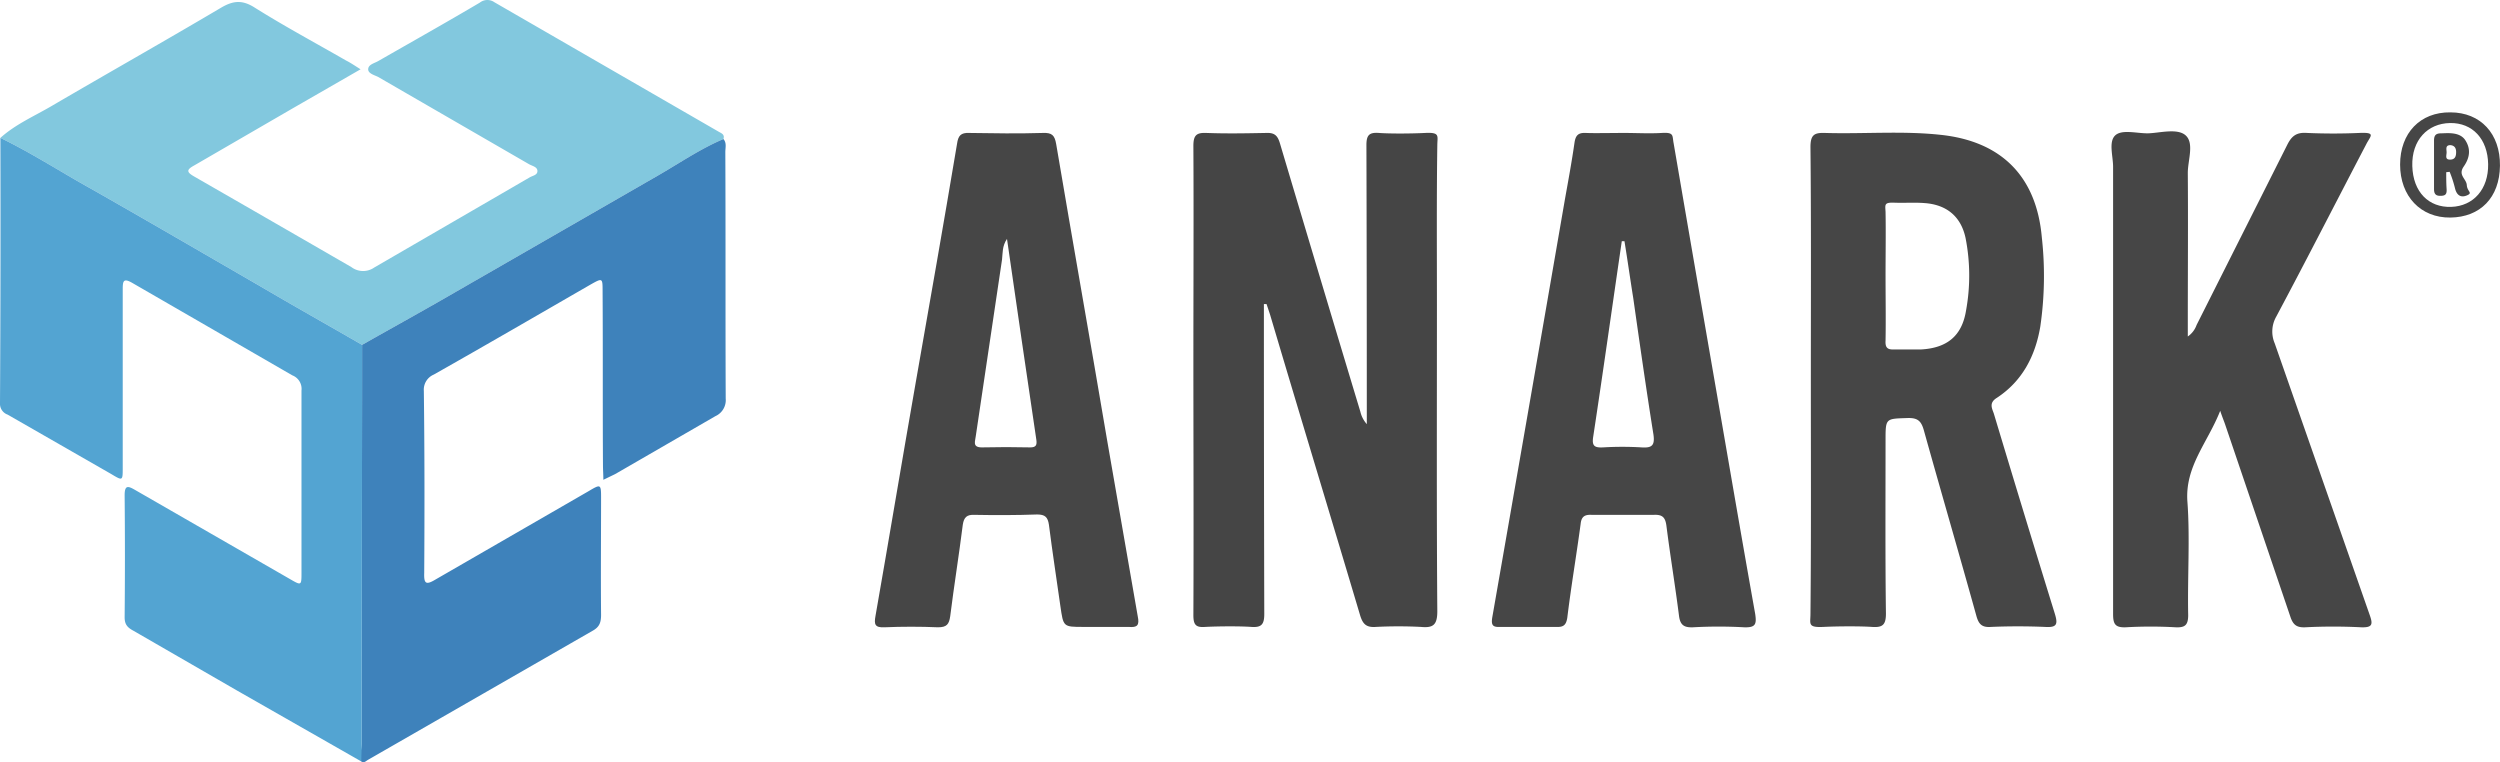 <svg xmlns="http://www.w3.org/2000/svg" viewBox="0 0.02 655.91 199.97"><path d="M.1,36.2c4-3.6,8.9-5.7,13.5-8.4,14.7-8.6,29.6-17,44.3-25.7C61.1.2,63.5-.1,66.8,2c7.8,4.9,16,9.3,24,13.9,1.2.6,2.2,1.3,3.8,2.3L76.7,28.5,51,43.4c-2,1.1-2.2,1.7-.1,2.9Q71.6,58.2,92.2,70.1a5.1,5.1,0,0,0,6,.1l40.7-23.6c.8-.5,2.1-.6,2.1-1.7s-1.3-1.3-2.2-1.8L99.2,20.2c-1-.5-2.7-.9-2.6-2.1s1.7-1.5,2.7-2.1c8.9-5.1,17.8-10.1,26.6-15.3a3.2,3.2,0,0,1,3.8-.1l58.9,34c.7.4,1.6.7,1.2,1.9-5.9,2.5-11.2,6.1-16.7,9.3L119.4,76.7c-8.1,4.7-16.3,9.2-24.4,13.8-9-5.2-18.1-10.3-27.1-15.6C53,66.3,38.1,57.6,23.1,49.1,15.4,44.8,8,40,.1,36.2Z" style="fill:#82c8de"/><path d="M95,90.5c8.1-4.6,16.3-9.1,24.4-13.8l53.7-30.9c5.5-3.2,10.8-6.8,16.7-9.3.9,1,.5,2.3.5,3.4.1,21.6,0,43.2.1,64.7a4.6,4.6,0,0,1-2.7,4.6l-26.3,15.2-3.1,1.5c0-1.4-.1-2.6-.1-3.7-.1-15.2,0-30.5-.1-45.7,0-3.6,0-3.6-3.2-1.8-13.7,7.9-27.3,15.8-41.1,23.6a4.3,4.3,0,0,0-2.6,4.3c.2,15.9.2,31.8.1,47.7-.1,2.8.4,3.3,2.9,1.8l40.2-23.2c3.2-1.9,3.3-1.9,3.3,1.7,0,10.2-.1,20.5,0,30.7,0,2-.4,3.2-2.2,4.2l-59,33.9c-.5.3-1,.9-1.7.4s.1-3.3.1-4.9C94.9,160.1,95,125.3,95,90.5Z" style="fill:#3e82bb"/><path d="M95,90.5c0,34.8-.1,69.6-.1,104.4,0,1.6-.1,3.2-.1,4.9L62.2,181.2,35,165.5c-1.5-.8-2.3-1.6-2.3-3.5.1-10.7.1-21.4,0-32,0-2.8.9-2.5,2.8-1.4L76,151.9c3.1,1.8,3.1,1.8,3.1-1.7V102.5a3.8,3.8,0,0,0-2.4-4L34.8,74.3c-2.4-1.4-2.6-.6-2.6,1.6v46.8c0,3.5,0,3.5-3,1.7L2,108.8a3,3,0,0,1-2-3Q.2,71,.1,36.2C8,40,15.4,44.8,23.1,49.1c15,8.5,29.9,17.2,44.8,25.8C76.9,80.2,86,85.3,95,90.5Z" style="fill:#53a4d2"/><path d="M331.6,79.8v3.9q0,38.7.1,77.4c0,2.7-.7,3.6-3.4,3.4s-8.1-.2-12.1,0c-2.5.2-3.1-.6-3.1-3.1.1-22.4,0-44.8,0-67.3,0-18.6.1-37.2,0-55.8,0-2.8.8-3.5,3.4-3.4,5.3.2,10.5.1,15.7,0,2.2-.1,3,.7,3.6,2.7,7,23.5,14,46.9,21.1,70.4a7.5,7.5,0,0,0,1.7,3.3V108q0-34.9-.1-69.9c0-2.6.7-3.4,3.3-3.2s8.1.2,12.1,0,3.2.8,3.2,3.3c-.2,14-.1,28.1-.1,42.1,0,26.7-.1,53.4.1,80.1,0,3.6-1.1,4.4-4.3,4.1a116.1,116.1,0,0,0-11.8,0c-2.6.2-3.5-.8-4.2-3.2-7.8-26.2-15.8-52.5-23.6-78.8l-.9-2.7Z" style="fill:#454545"/><path d="M475.1,99.6c0-20.3.1-40.7-.1-61,0-3.2,1-3.8,3.8-3.7,10.2.3,20.3-.6,30.4.5,15.9,1.7,25.1,10.9,26.5,26.9a91.8,91.8,0,0,1-.4,23.4c-1.3,7.7-4.7,14.3-11.4,18.7-2.1,1.3-1.3,2.7-.8,4.1q7.9,26.3,16,52.5c.9,2.9.5,3.7-2.6,3.5q-7.1-.3-14.1,0c-2.5.2-3.3-.8-3.9-3-4.5-16.2-9.2-32.3-13.7-48.4-.7-2.6-1.6-3.5-4.4-3.4-5.7.2-5.7,0-5.7,5.9,0,15.2-.1,30.3.1,45.4,0,3-.9,3.7-3.7,3.5s-8.5-.2-12.7,0-3.4-.8-3.4-3.4C475.2,140.6,475.1,120.1,475.1,99.6Zm19.6-27.1c0,5.6.1,11.3,0,16.9-.1,1.7.4,2.4,2.2,2.3h7.2c6.7-.4,10.6-3.5,11.7-10.1a51.1,51.1,0,0,0-.1-19.1c-1.2-5.7-5-8.8-10.8-9.2-2.6-.2-5.2,0-7.9-.1s-2.4.5-2.3,2.4C494.8,61.1,494.7,66.8,494.7,72.5Z" style="fill:#464646"/><path d="M582.5,107.8c-3.3,8.4-9.3,14.6-8.6,23.9s0,19.8.2,29.7c0,2.7-.9,3.3-3.3,3.2a114.5,114.5,0,0,0-13.1,0c-2.8.1-3.3-.9-3.3-3.5V43.8c0-2.8-1.2-6.5.5-8.2s5.6-.6,8.5-.6,7.9-1.5,10.1.6.5,6.5.5,9.8c.1,13.1,0,26.1,0,39.2v3.7a6.1,6.1,0,0,0,2.3-3L600.1,38c1.2-2.4,2.5-3.3,5.2-3.1,4.6.2,9.2.2,13.7,0s2.9.8,1.8,3c-7.9,15.1-15.6,30.2-23.6,45.2a7.9,7.9,0,0,0-.4,7l24.9,71.2c.9,2.5.8,3.4-2.2,3.3a144.2,144.2,0,0,0-14.7,0c-2.3.1-3.2-.7-3.9-2.8l-17.1-50.4C583.5,110.5,583.1,109.6,582.5,107.8Z" style="fill:#464646"/><path d="M288.9,164.5h-4.6c-5.4,0-5.3,0-6.1-5.5-1-7.1-2.1-14.2-3-21.3-.3-2-1-2.7-3.1-2.7-5.5.2-10.9.2-16.4.1-2-.1-2.8.6-3.1,2.6-1,8-2.3,16-3.3,24-.3,2.1-.9,2.9-3.2,2.9q-7-.3-14.1,0c-2.5.1-2.7-.8-2.3-3,3.6-20.5,7-41,10.6-61.5s7.3-41.5,10.8-62.4c.3-2.1,1-2.9,3.2-2.8,6.4.1,12.9.2,19.3,0,2.4-.1,3.1.6,3.5,2.9,4.4,26,9,51.9,13.4,77.9,2.7,15.3,5.3,30.7,8,46,.5,2.4-.1,3-2.4,2.8ZM264.2,62.7c-1.3,1.9-1.1,3.7-1.3,5.4L256,114.5c-.1,1.2-1,2.9,1.6,2.9,4.3-.1,8.5-.1,12.7,0,1.5,0,1.8-.6,1.6-2C269.3,98,266.8,80.6,264.2,62.7Z" style="fill:#464646"/><path d="M426.2,34.9c3.3,0,6.5.2,9.8,0s2.7.7,3.1,2.7q4.8,28,9.7,56.3c3.9,22.4,7.7,44.8,11.7,67.2.4,2.7.1,3.6-2.9,3.5a119.8,119.8,0,0,0-13.4,0c-2.4.1-3.4-.6-3.7-3.1-1-7.9-2.3-15.7-3.3-23.6-.3-2.2-1.1-2.9-3.3-2.8H417.6c-1.9-.1-2.7.5-2.9,2.4-1.1,8.2-2.5,16.4-3.5,24.6-.3,1.9-1,2.5-2.9,2.4H393.6c-1.9.1-2.4-.4-2.1-2.4q9.6-54.9,19.1-109.9c.9-5,1.8-9.9,2.5-14.8.3-1.9,1-2.6,3-2.5S422.8,34.9,426.2,34.9Zm0,28.4h-.7c-2.5,17.1-4.9,34.2-7.5,51.3-.4,2.5.4,2.9,2.6,2.8a85.1,85.1,0,0,1,10.1,0c2.8.2,3.5-.6,3.1-3.4-1.9-11.9-3.6-23.9-5.3-35.8C427.7,73.2,427,68.2,426.2,63.3Z" style="fill:#464646"/><path d="M642.9,29.5c7.9,0,13.1,5.6,13,14s-5.2,13.5-13,13.6-13.2-5.6-13.2-13.9S635,29.4,642.9,29.5Zm9.9,13.6c-.1-6.6-4.1-10.9-10-10.8s-10.1,4.5-9.9,11.3,4.3,10.9,10.2,10.7S652.9,49.6,652.8,43.1Z" style="fill:#464646"/><path d="M641.8,45.2c0,1.5,0,2.9.1,4.4s-.4,1.8-1.7,1.8-1.6-.7-1.6-1.8V36.9c0-1.4.5-1.9,1.9-1.9s4.8-.5,6.3,1.8,1.2,4.6-.4,6.9.7,3.2.8,4.9,1.7,2,0,2.7-2.7-.2-3.1-1.9a30.9,30.9,0,0,0-1.4-4.3Zm1.1-7.1c-1.4,0-1,1.1-1,1.9s-.5,1.9.9,1.9,1.6-1,1.6-2S644,38.2,642.9,38.1Z" style="fill:#464646"/></svg>